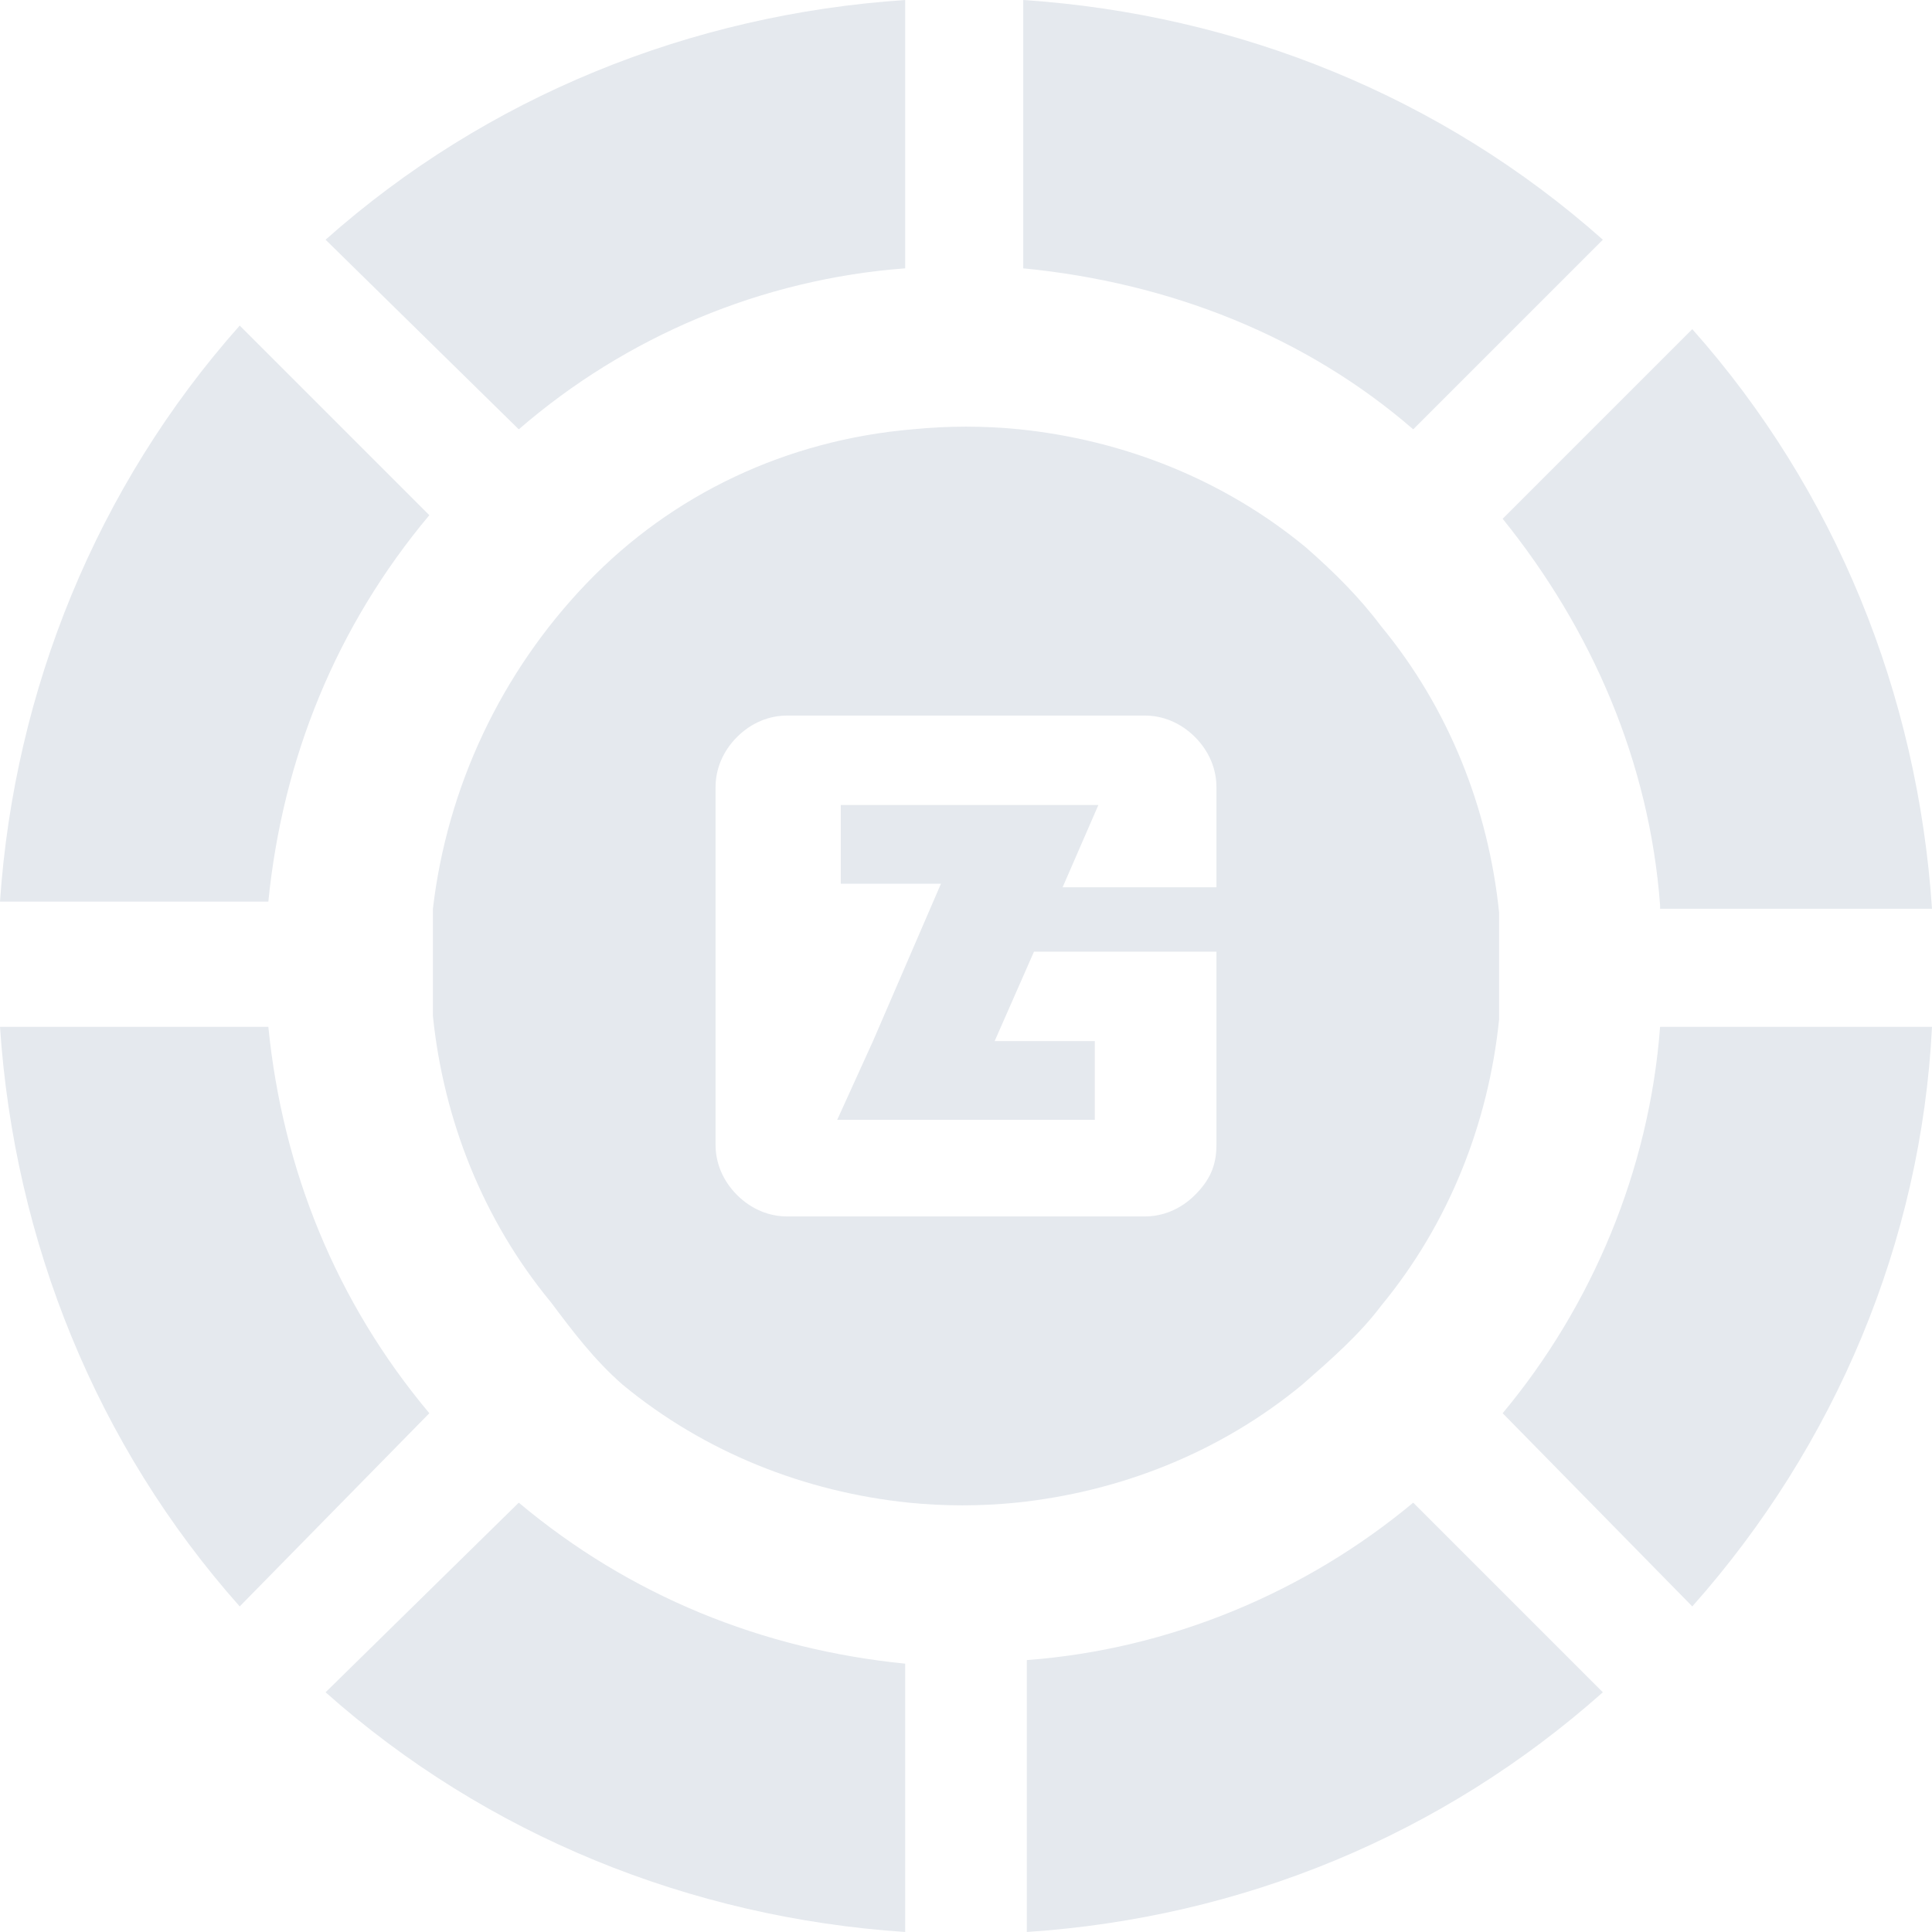 <?xml version="1.0" encoding="utf-8"?>
<!-- Generator: Adobe Illustrator 25.4.1, SVG Export Plug-In . SVG Version: 6.00 Build 0)  -->
<svg version="1.1" id="Layer_1" xmlns="http://www.w3.org/2000/svg" xmlns:xlink="http://www.w3.org/1999/xlink" x="0px" y="0px"
	 viewBox="0 0 54 54" style="enable-background:new 0 0 54 54;" xml:space="preserve">
<style type="text/css">
	.st0{clip-path:url(#SVGID_00000160164365629107329120000007208509692474020536_);}
	.st1{fill-rule:evenodd;clip-rule:evenodd;fill:#E5E9EE;}
</style>
<g>
	<defs>
		<rect id="SVGID_1_" width="54" height="54"/>
	</defs>
	<clipPath id="SVGID_00000038390332707499196200000000401676261793300101_">
		<use xlink:href="#SVGID_1_"  style="overflow:visible;"/>
	</clipPath>
	<g style="clip-path:url(#SVGID_00000038390332707499196200000000401676261793300101_);">
		<path class="st1" d="M25.3,0v7.5c-4,0.3-7.8,1.9-10.8,4.5L9.1,6.7C13.6,2.7,19.3,0.4,25.3,0z M6.7,9.1l5.3,5.3
			c-2.6,3.1-4.1,6.8-4.5,10.8H0C0.4,19.3,2.7,13.6,6.7,9.1z M39.5,12l5.3-5.3c-4.5-4-10.2-6.3-16.2-6.7v7.5
			C32.7,7.9,36.5,9.4,39.5,12z M14.5,42c3.1,2.6,6.8,4.1,10.8,4.5V54c-6-0.4-11.7-2.7-16.2-6.7L14.5,42z M12,39.5
			c-2.6-3.1-4.1-6.8-4.5-10.8H0c0.4,6,2.7,11.7,6.7,16.2L12,39.5z M44.8,47.3c-4.5,4-10.1,6.3-16.1,6.7v-7.6c4-0.3,7.8-1.9,10.8-4.4
			L44.8,47.3L44.8,47.3z M47.3,44.9c4-4.5,6.4-10.2,6.7-16.2h-7.6c-0.3,4-1.9,7.8-4.4,10.8L47.3,44.9z M46.4,25.3
			c-0.3-4-1.9-7.7-4.4-10.8l5.3-5.3c4,4.5,6.3,10.2,6.7,16.2H46.4z M38.6,17.5c1.9,2.3,3,5.1,3.3,8c0,0.5,0,1,0,1.5c0,0.5,0,1,0,1.5
			c-0.3,2.9-1.4,5.7-3.3,8c-0.6,0.8-1.4,1.5-2.2,2.2c-2.3,1.9-5.1,3-8,3.3c-1,0.1-2,0.1-3,0c-2.9-0.3-5.7-1.4-8-3.3
			c-0.8-0.7-1.4-1.5-2-2.3c-1.9-2.3-3-5.1-3.3-8c0-0.5,0-1,0-1.5c0-0.5,0-1,0-1.5c0.4-3.4,1.9-6.6,4.3-9.1s5.6-4,9.1-4.3
			c1-0.1,2-0.1,3,0c2.9,0.3,5.7,1.4,8,3.3C37.3,16,38,16.7,38.6,17.5z M29.7,24.8H34V22c0-0.5-0.2-1-0.6-1.4S32.5,20,32,20H22
			c-0.5,0-1,0.2-1.4,0.6S20,21.5,20,22v10c0,0.5,0.2,1,0.6,1.4S21.5,34,22,34h10c0.5,0,1-0.2,1.4-0.6S34,32.6,34,32v-5.4h-5.1
			l-1.1,2.5h2.8v2.2h-7.2l1-2.2l1.9-4.4h-2.8v-2.2h7.2L29.7,24.8z"/>
	</g>
</g>
</svg>
